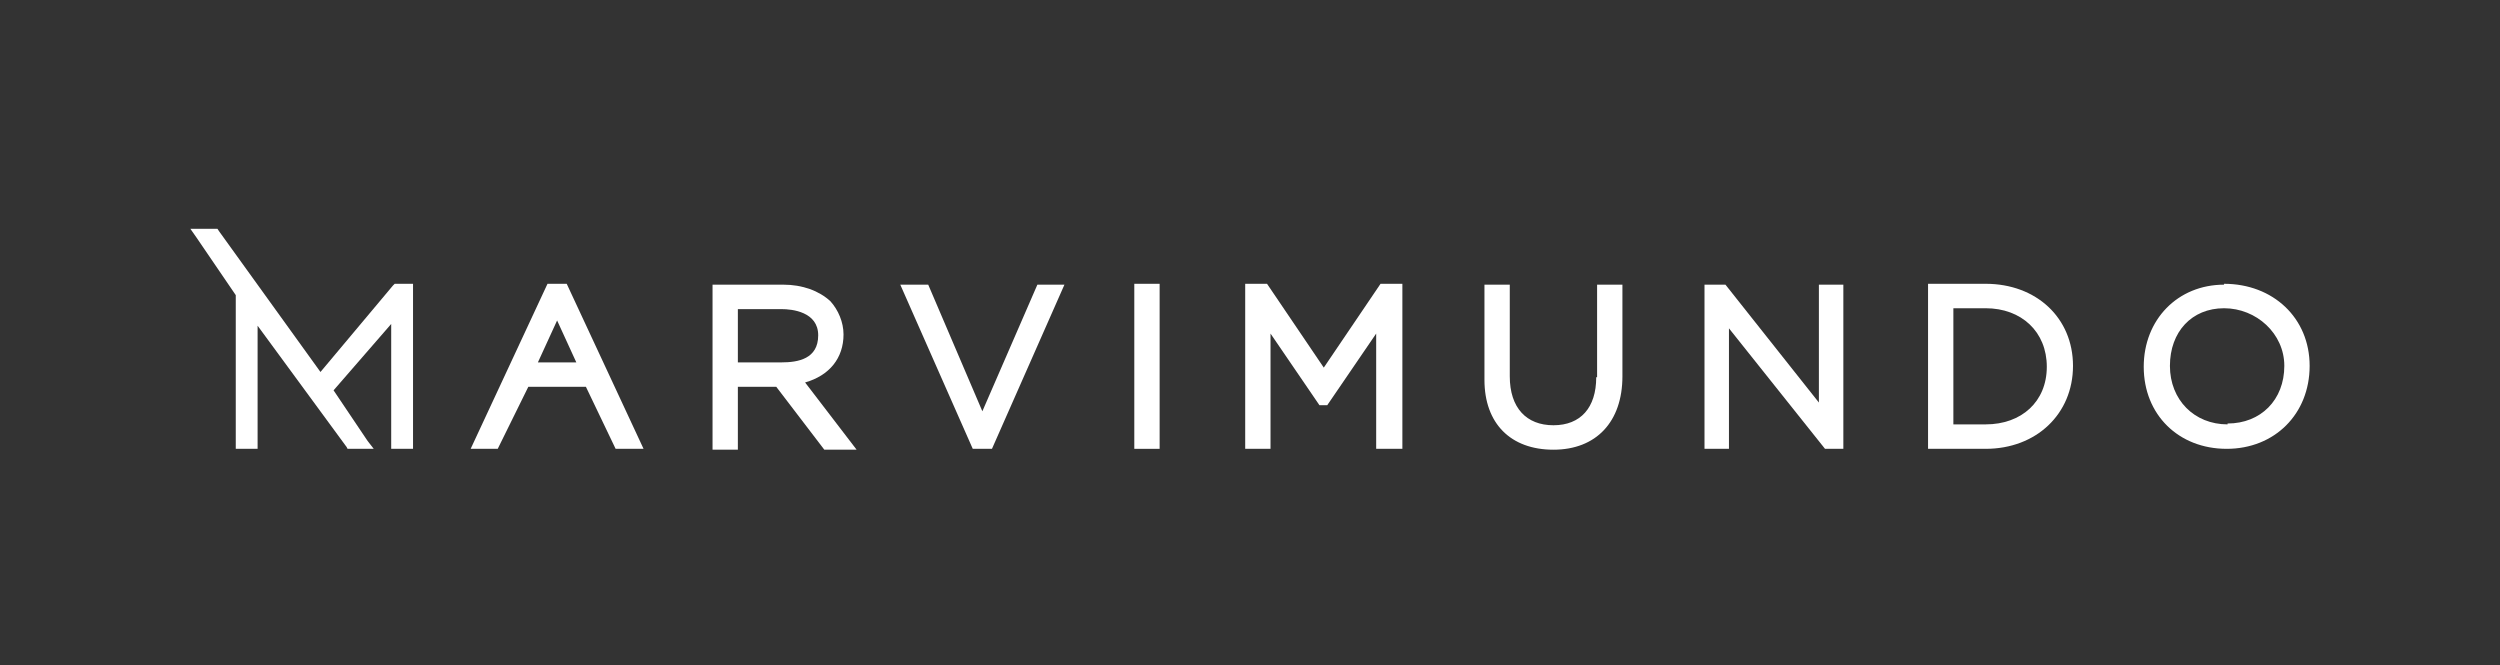 <svg xmlns="http://www.w3.org/2000/svg" id="Capa_1" viewBox="0 0 286.3 76.2"><rect x="0" y="0" width="286.3" height="76.2" fill="#333333" stroke="none"/><defs><style>      .st0 {        fill: #fff;      }    </style></defs><path class="st0" d="M61.6,41.5l2.2-4.8,2.2,4.8h-4.4ZM62.7,32.5l-8.8,18.9h3.1l3.5-7.1h6.6l3.4,7.1h3.2l-8.8-18.9h-2.3Z"></path><path class="st0" d="M84.4,35.4h5.1c1.2,0,4.2.3,4.2,3s-2.3,3.1-4.2,3.1h-5v-6.2ZM96.6,38.3c0-1.4-.6-2.8-1.5-3.8-1.3-1.2-3.2-1.9-5.4-1.9h-8.1v18.9h2.9v-7.2h4.4l5.5,7.2h3.7l-5.9-7.7c2.8-.8,4.4-2.8,4.4-5.5"></path><polygon class="st0" points="112.5 47.1 106.3 32.6 103.1 32.6 111.4 51.4 113.6 51.4 121.9 32.6 118.8 32.6 112.5 47.1"></polygon><rect class="st0" x="129.9" y="32.5" width="2.9" height="18.9"></rect><polygon class="st0" points="151.6 42.1 145.1 32.5 142.6 32.5 142.6 51.4 145.5 51.4 145.5 38.2 151.1 46.4 152 46.4 157.6 38.2 157.6 51.4 160.6 51.4 160.6 32.5 158.1 32.5 151.6 42.1"></polygon><path class="st0" d="M182.8,43.2c0,3.5-1.8,5.5-4.9,5.5s-5-2-5-5.6v-10.5h-2.9v10.9c0,5,3,8,7.9,8s7.9-3.2,7.9-8.4v-10.5h-2.9v10.6Z"></path><polygon class="st0" points="208.3 46.1 197.6 32.6 195.2 32.6 195.2 51.4 198 51.4 198 37.6 209 51.4 211.1 51.4 211.1 32.6 208.3 32.6 208.3 46.1"></polygon><path class="st0" d="M227.4,48.6h-3.7v-13.3h3.7c4.1,0,7,2.7,7,6.7s-2.9,6.6-7,6.6M227.4,32.5h-6.6v18.9h6.6c5.8,0,10-4,10-9.5s-4.2-9.4-10-9.4"></path><path class="st0" d="M255.1,48.6c-3.8,0-6.6-2.8-6.6-6.7s2.5-6.6,6.2-6.6,6.9,2.9,6.9,6.6h0c0,3.9-2.7,6.6-6.5,6.6M254.7,32.6c-5.3,0-9.2,4-9.2,9.4h0c0,5.5,4,9.4,9.5,9.4s9.5-4,9.5-9.5-4.2-9.4-9.8-9.4"></path><polygon class="st0" points="46.7 32.5 45.5 32.5 45.2 32.5 45 32.7 36.7 42.6 25.1 26.5 24.9 26.2 24.6 26.2 23 26.2 21.8 26.2 22.5 27.2 27 33.8 27 50.8 27 51.4 27.6 51.4 28.9 51.4 29.5 51.4 29.5 50.8 29.5 37.3 39.7 51.2 39.8 51.4 40.1 51.4 41.6 51.4 42.8 51.4 42.1 50.5 38.2 44.7 44.8 37.1 44.8 50.8 44.8 51.4 45.4 51.4 46.7 51.4 47.3 51.4 47.3 50.8 47.3 33.1 47.3 32.5 46.7 32.5"></polygon></svg>